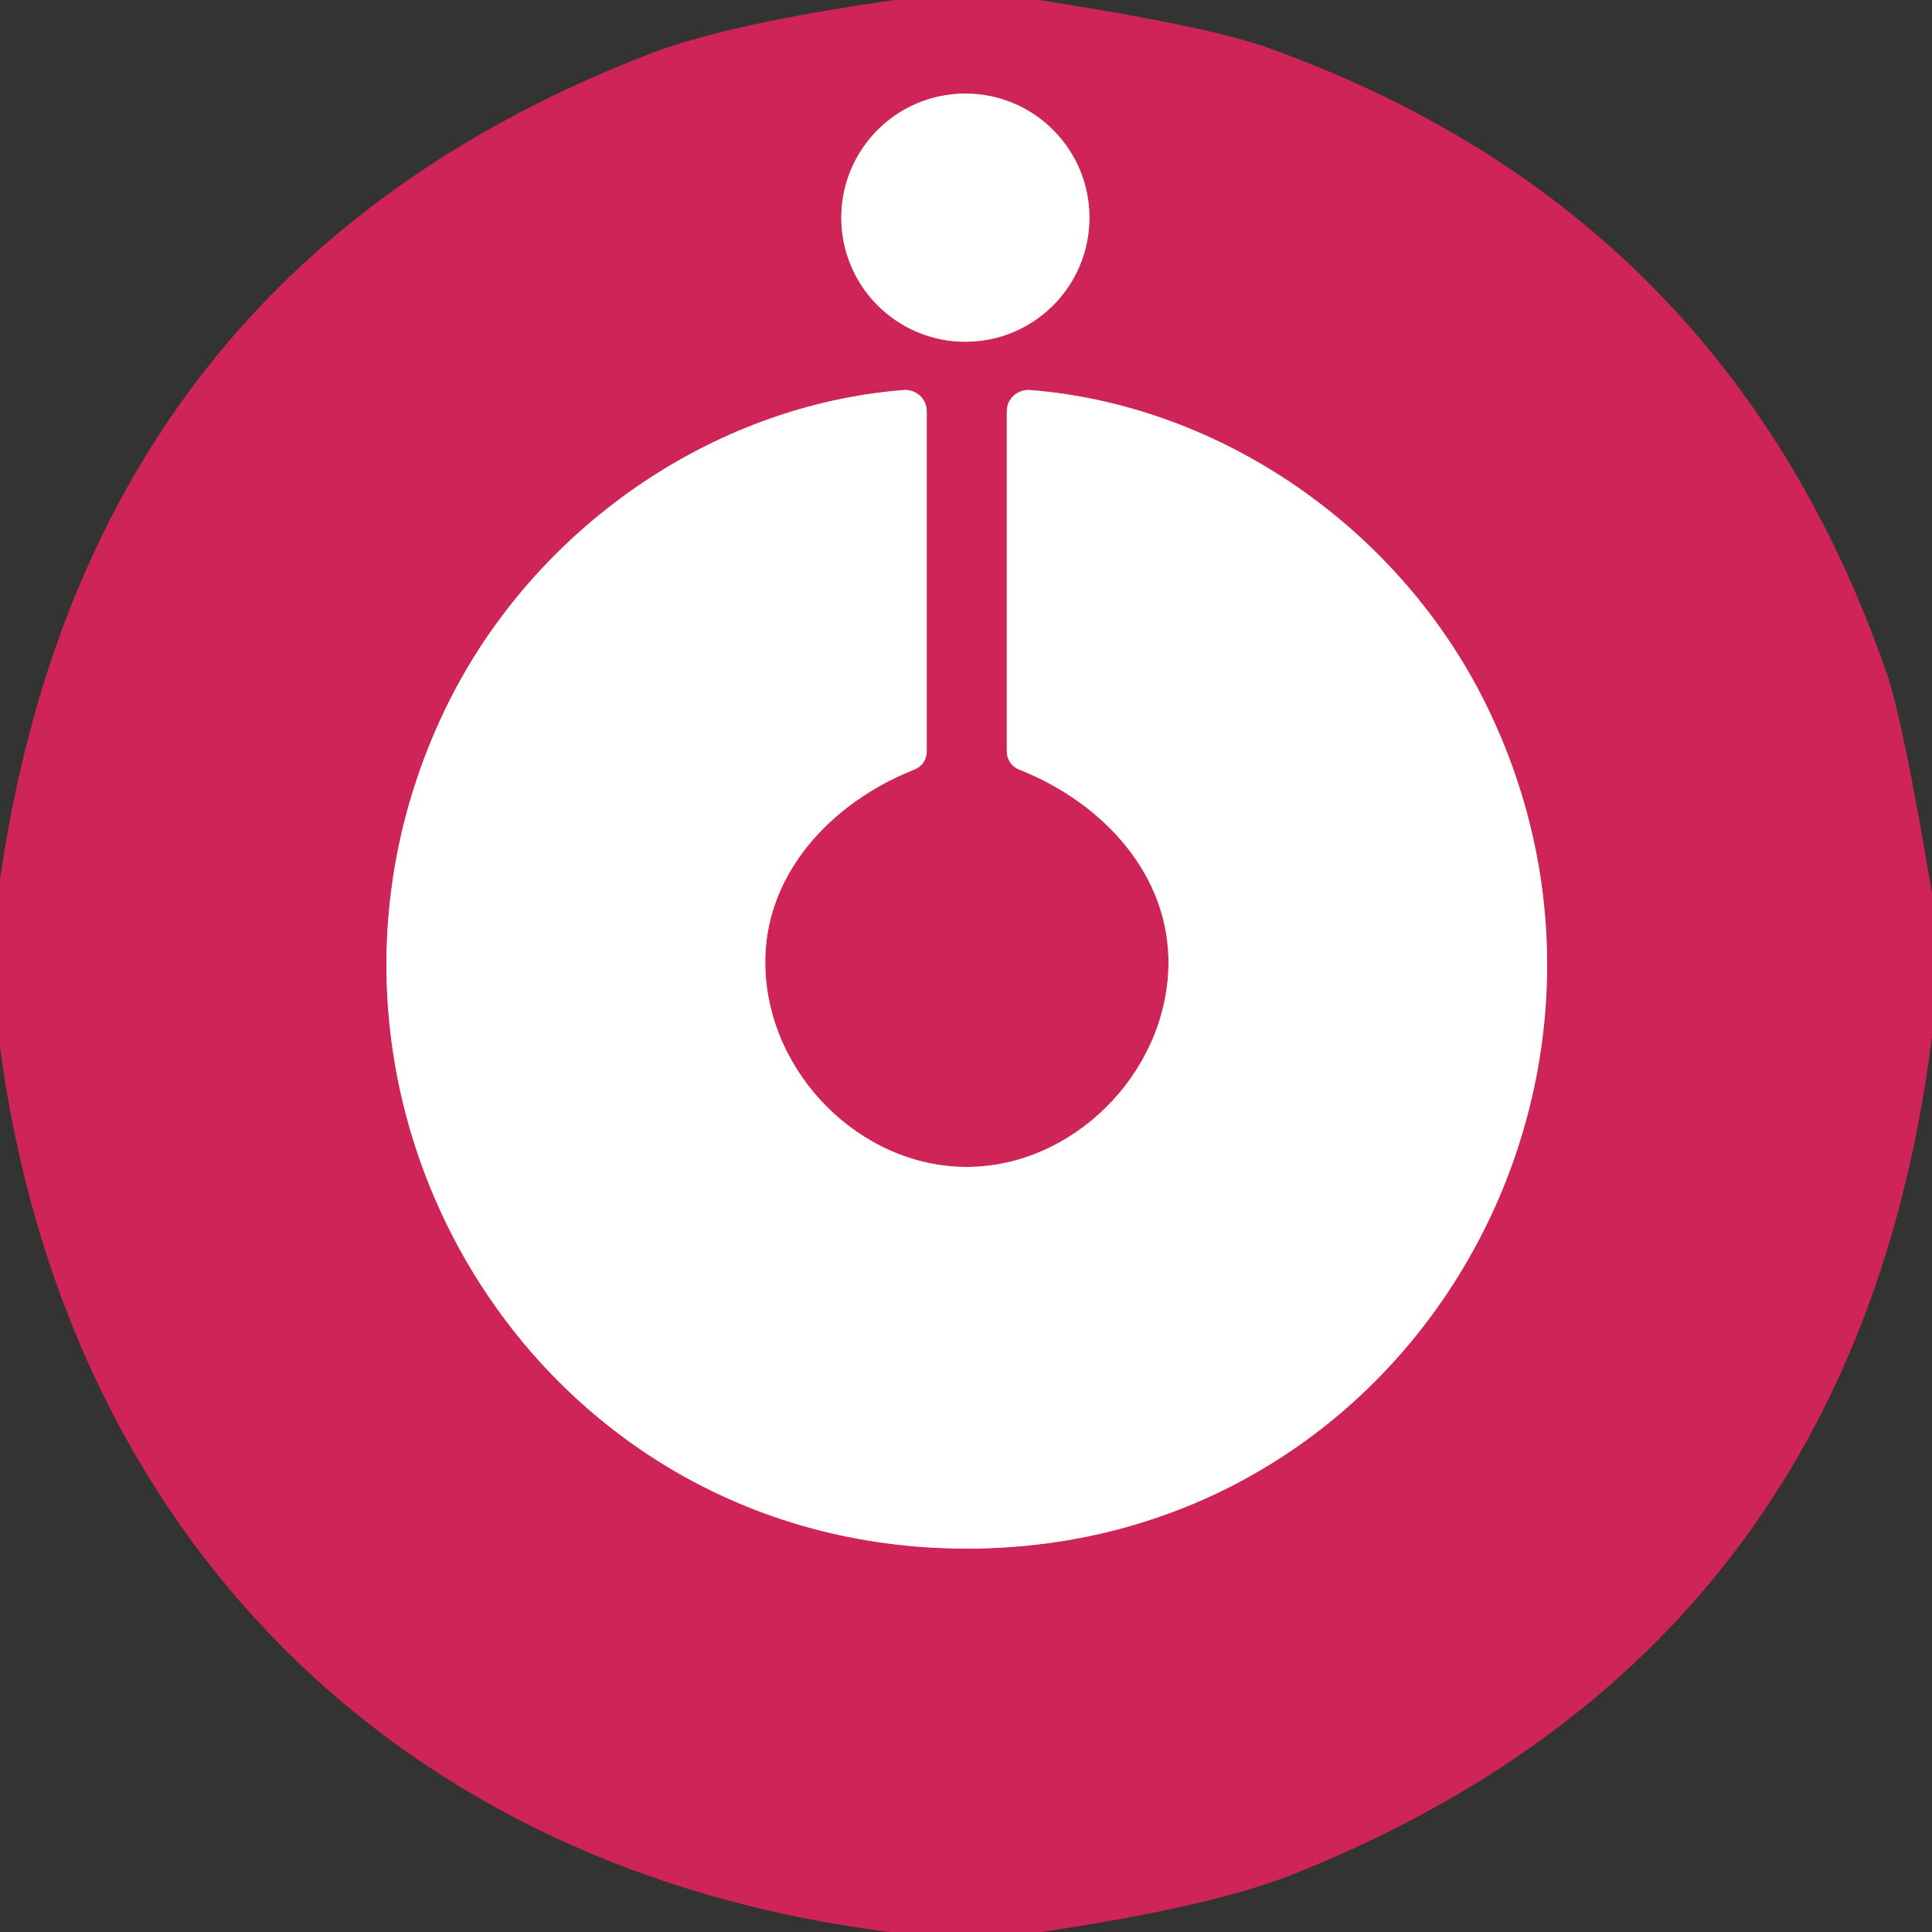 <svg width="80" height="80" viewBox="0 0 80 80" fill="none" xmlns="http://www.w3.org/2000/svg">
<rect x="0" y="0" width="80" height="80" fill="#333333" stroke="none"/>
<g clip-path="url(#clip0_5816_70792)">
<path d="M45.111 9.013C45.111 8.338 44.979 7.67 44.72 7.047C44.462 6.423 44.084 5.857 43.607 5.38C43.13 4.903 42.563 4.524 41.94 4.266C41.316 4.008 40.648 3.875 39.974 3.875C38.611 3.875 37.304 4.416 36.341 5.38C35.377 6.343 34.836 7.65 34.836 9.013C34.836 10.375 35.377 11.682 36.341 12.646C37.304 13.609 38.611 14.151 39.974 14.151C40.648 14.151 41.316 14.018 41.94 13.759C42.563 13.501 43.13 13.123 43.607 12.646C44.084 12.169 44.462 11.602 44.72 10.979C44.979 10.356 45.111 9.687 45.111 9.013Z" stroke="#E792AB" stroke-width="1.778"/>
<path d="M40.036 64.125C58.294 64.116 69.352 44.942 61.503 29.111C57.93 21.911 50.614 16.782 42.65 16.151C42.527 16.142 42.404 16.157 42.288 16.197C42.171 16.236 42.065 16.3 41.974 16.383C41.884 16.465 41.812 16.566 41.763 16.677C41.714 16.789 41.689 16.91 41.69 17.031V31.12C41.69 31.282 41.739 31.44 41.831 31.574C41.924 31.707 42.054 31.809 42.205 31.867C45.645 33.227 48.463 36.214 48.383 40.009C48.285 44.471 44.41 48.32 40.036 48.32C35.654 48.329 31.788 44.48 31.69 40.009C31.601 36.214 34.419 33.227 37.859 31.867C38.01 31.809 38.141 31.707 38.233 31.574C38.325 31.44 38.374 31.282 38.374 31.12V17.031C38.375 16.91 38.35 16.789 38.301 16.677C38.252 16.566 38.18 16.465 38.09 16.383C37.999 16.3 37.893 16.236 37.776 16.197C37.66 16.157 37.537 16.142 37.414 16.151C29.45 16.782 22.134 21.92 18.561 29.111C10.712 44.951 21.779 64.125 40.036 64.125Z" stroke="#E792AB" stroke-width="1.778"/>
<path d="M43.022 0C47.704 0.729 50.85 1.384 52.462 1.964C65.162 6.504 73.719 15.15 78.133 27.902C78.572 29.164 79.194 32.19 80 36.978V42.916C77.884 59.846 69.076 71.407 53.573 77.6C51.339 78.495 47.858 79.295 43.129 80H36.836C16.418 77.431 2.693 63.529 0 43.369V36.418C2.424 19.612 11.39 8.216 26.898 2.231C29.067 1.396 32.447 0.652 37.04 0H43.022ZM45.111 9.013C45.111 8.339 44.978 7.671 44.72 7.047C44.462 6.424 44.083 5.857 43.606 5.38C43.129 4.903 42.563 4.525 41.94 4.267C41.316 4.008 40.648 3.876 39.973 3.876C38.611 3.876 37.304 4.417 36.34 5.38C35.377 6.344 34.836 7.651 34.836 9.013C34.836 10.376 35.377 11.683 36.34 12.646C37.304 13.61 38.611 14.151 39.973 14.151C40.648 14.151 41.316 14.018 41.94 13.76C42.563 13.502 43.129 13.123 43.606 12.646C44.083 12.169 44.462 11.603 44.72 10.979C44.978 10.356 45.111 9.688 45.111 9.013ZM40.036 64.124C58.293 64.116 69.351 44.942 61.502 29.111C57.929 21.911 50.613 16.782 42.649 16.151C42.526 16.141 42.403 16.157 42.287 16.197C42.17 16.236 42.064 16.3 41.974 16.382C41.883 16.465 41.811 16.565 41.762 16.677C41.713 16.789 41.688 16.909 41.689 17.031V31.12C41.689 31.282 41.739 31.44 41.831 31.573C41.923 31.707 42.053 31.809 42.204 31.867C45.644 33.227 48.462 36.213 48.382 40.009C48.284 44.471 44.409 48.32 40.036 48.32C35.653 48.329 31.787 44.48 31.689 40.009C31.6 36.213 34.418 33.227 37.858 31.867C38.009 31.809 38.14 31.707 38.232 31.573C38.324 31.44 38.373 31.282 38.373 31.12V17.031C38.374 16.909 38.349 16.789 38.3 16.677C38.251 16.565 38.179 16.465 38.089 16.382C37.998 16.3 37.892 16.236 37.776 16.197C37.659 16.157 37.536 16.141 37.413 16.151C29.449 16.782 22.133 21.92 18.56 29.111C10.711 44.951 21.778 64.124 40.036 64.124Z" fill="#CE2457"/>
<path d="M39.974 14.151C42.811 14.151 45.111 11.85 45.111 9.013C45.111 6.175 42.811 3.875 39.974 3.875C37.136 3.875 34.836 6.175 34.836 9.013C34.836 11.85 37.136 14.151 39.974 14.151Z" fill="white"/>
<path d="M40.036 48.32C44.41 48.32 48.285 44.471 48.383 40.009C48.463 36.214 45.645 33.227 42.205 31.867C42.054 31.809 41.924 31.707 41.831 31.574C41.739 31.44 41.69 31.282 41.69 31.12V17.031C41.689 16.91 41.714 16.789 41.763 16.677C41.812 16.566 41.884 16.465 41.974 16.383C42.065 16.3 42.171 16.236 42.288 16.197C42.404 16.157 42.527 16.142 42.65 16.151C50.614 16.782 57.93 21.911 61.503 29.111C69.352 44.942 58.294 64.116 40.036 64.125C21.779 64.125 10.712 44.951 18.561 29.111C22.134 21.92 29.45 16.782 37.414 16.151C37.537 16.142 37.66 16.157 37.776 16.197C37.893 16.236 37.999 16.3 38.09 16.383C38.18 16.465 38.252 16.566 38.301 16.677C38.35 16.789 38.375 16.91 38.374 17.031V31.12C38.374 31.282 38.325 31.44 38.233 31.574C38.141 31.707 38.01 31.809 37.859 31.867C34.419 33.227 31.601 36.214 31.69 40.009C31.788 44.48 35.654 48.329 40.036 48.32Z" fill="white"/>
</g>
<defs>
<clipPath id="clip0_5816_70792">
<rect width="80" height="80" fill="white"/>
</clipPath>
</defs>
</svg>
